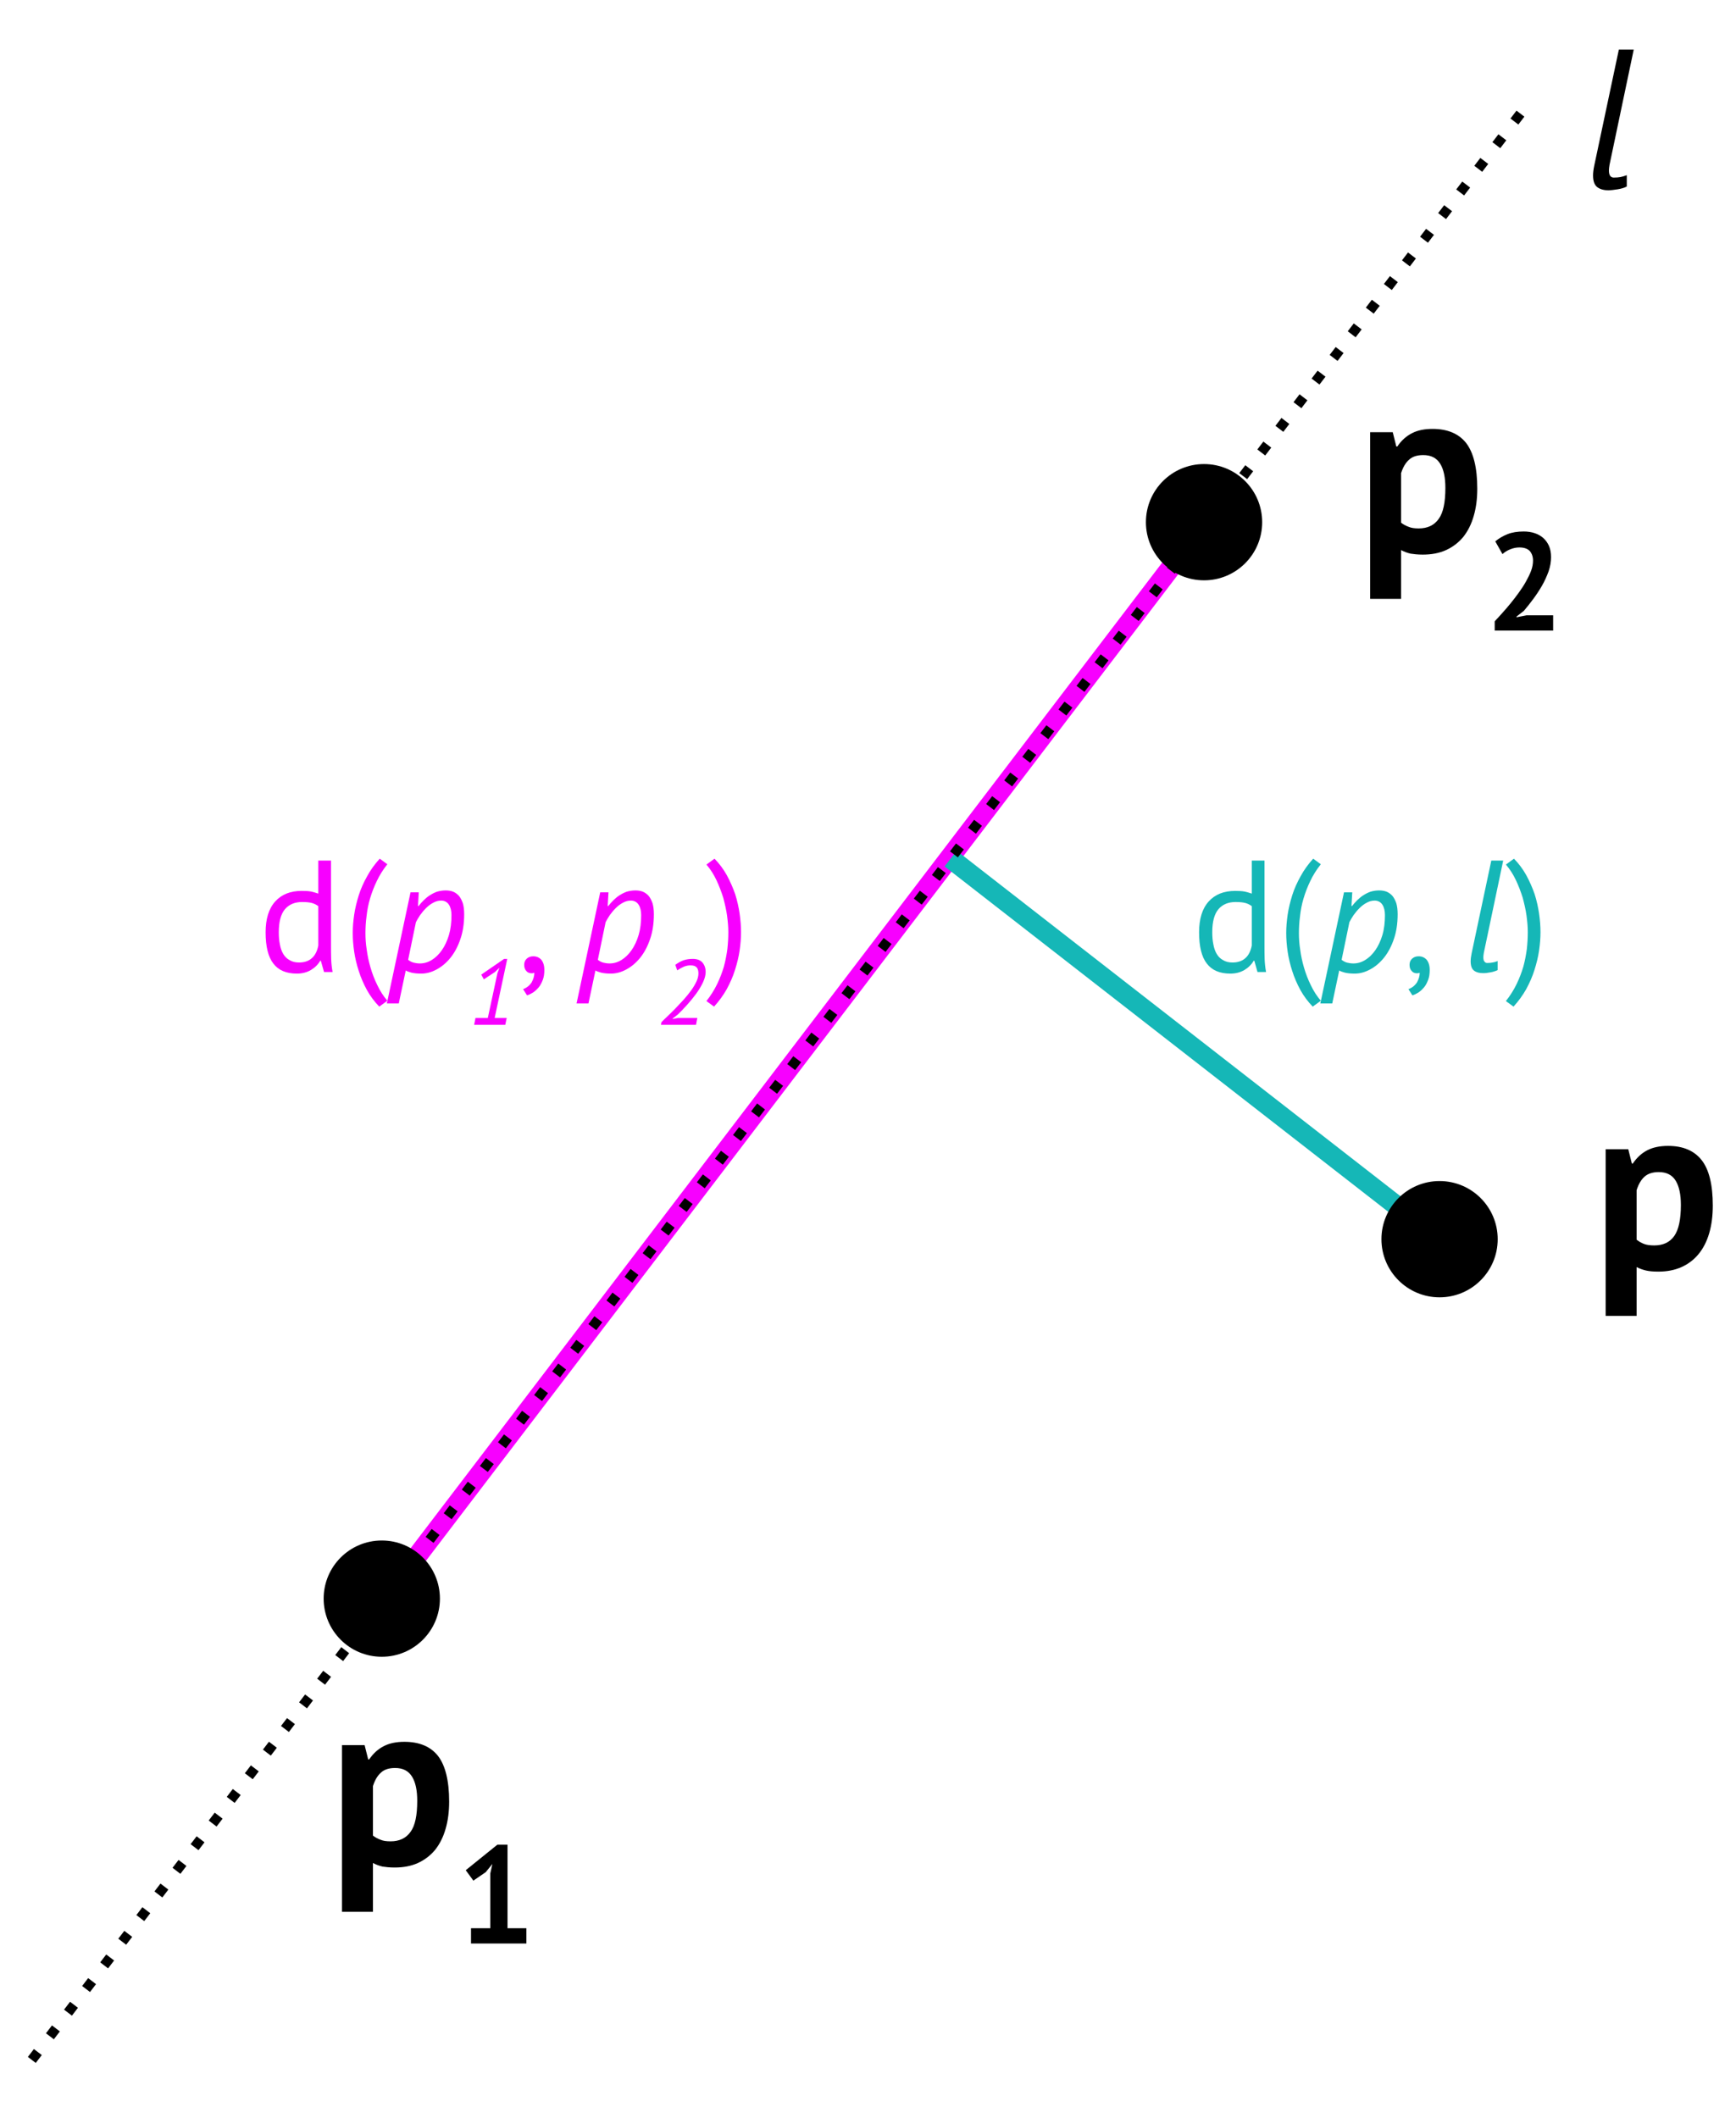<?xml version="1.0" encoding="UTF-8" standalone="no"?>
<!DOCTYPE svg PUBLIC "-//W3C//DTD SVG 1.1//EN" "http://www.w3.org/Graphics/SVG/1.1/DTD/svg11.dtd">
<svg width="100%" height="100%" viewBox="0 0 350 427" version="1.1" xmlns="http://www.w3.org/2000/svg" xmlns:xlink="http://www.w3.org/1999/xlink" xml:space="preserve" xmlns:serif="http://www.serif.com/" style="fill-rule:evenodd;clip-rule:evenodd;stroke-linejoin:round;stroke-miterlimit:1.5;">
    <rect id="Geometric-Operations" serif:id="Geometric Operations" x="-1180" y="-701" width="6739" height="2861" style="fill:none;"/>
    <g id="Geometric-Operations1" serif:id="Geometric Operations">
        <path d="M77.551,322.292L237.913,111.997" style="fill:none;stroke:rgb(247,0,255);stroke-width:4px;"/>
        <path d="M290.236,249.828L191.665,173.099" style="fill:none;stroke:rgb(21,183,183);stroke-width:4px;"/>
        <path d="M6.416,415.292L308.902,19.825" style="fill:none;stroke:black;stroke-width:2px;stroke-dasharray:2,4,0,0;"/>
        <circle cx="242.751" cy="105.277" r="11.72"/>
        <circle cx="290.236" cy="249.828" r="11.72"/>
        <circle cx="76.972" cy="322.292" r="11.72"/>
        <g transform="matrix(1,0,0,1,-302.287,-1578.05)">
            <g transform="matrix(48,0,0,48,368.503,1953.88)">
                <path d="M0.057,-0.5L0.152,-0.5L0.167,-0.44L0.171,-0.44C0.188,-0.465 0.209,-0.484 0.233,-0.496C0.256,-0.508 0.285,-0.514 0.319,-0.514C0.382,-0.514 0.429,-0.494 0.46,-0.455C0.491,-0.415 0.507,-0.351 0.507,-0.263C0.507,-0.22 0.502,-0.182 0.492,-0.148C0.482,-0.113 0.467,-0.084 0.448,-0.06C0.428,-0.036 0.404,-0.018 0.376,-0.005C0.347,0.008 0.315,0.014 0.278,0.014C0.257,0.014 0.24,0.012 0.227,0.01C0.214,0.007 0.2,0.002 0.187,-0.005L0.187,0.2L0.057,0.2L0.057,-0.5ZM0.28,-0.404C0.255,-0.404 0.235,-0.398 0.221,-0.385C0.206,-0.372 0.195,-0.353 0.187,-0.328L0.187,-0.12C0.196,-0.113 0.207,-0.107 0.218,-0.103C0.229,-0.098 0.243,-0.096 0.261,-0.096C0.298,-0.096 0.326,-0.109 0.345,-0.136C0.364,-0.162 0.373,-0.205 0.373,-0.266C0.373,-0.31 0.366,-0.344 0.351,-0.368C0.336,-0.392 0.313,-0.404 0.28,-0.404Z" style="fill-rule:nonzero;"/>
            </g>
            <g transform="matrix(27.984,0,0,27.984,394.423,1969.87)">
                <path d="M0.101,-0.11L0.24,-0.11L0.24,-0.505L0.255,-0.573L0.207,-0.514L0.118,-0.453L0.063,-0.528L0.291,-0.712L0.364,-0.712L0.364,-0.11L0.5,-0.11L0.5,-0L0.101,-0L0.101,-0.11Z" style="fill-rule:nonzero;"/>
            </g>
        </g>
        <g transform="matrix(1,0,0,1,-95.002,-1842.74)">
            <g transform="matrix(48,0,0,48,368.503,1953.88)">
                <path d="M0.057,-0.5L0.152,-0.5L0.167,-0.44L0.171,-0.44C0.188,-0.465 0.209,-0.484 0.233,-0.496C0.256,-0.508 0.285,-0.514 0.319,-0.514C0.382,-0.514 0.429,-0.494 0.46,-0.455C0.491,-0.415 0.507,-0.351 0.507,-0.263C0.507,-0.22 0.502,-0.182 0.492,-0.148C0.482,-0.113 0.467,-0.084 0.448,-0.06C0.428,-0.036 0.404,-0.018 0.376,-0.005C0.347,0.008 0.315,0.014 0.278,0.014C0.257,0.014 0.24,0.012 0.227,0.01C0.214,0.007 0.2,0.002 0.187,-0.005L0.187,0.2L0.057,0.2L0.057,-0.5ZM0.28,-0.404C0.255,-0.404 0.235,-0.398 0.221,-0.385C0.206,-0.372 0.195,-0.353 0.187,-0.328L0.187,-0.12C0.196,-0.113 0.207,-0.107 0.218,-0.103C0.229,-0.098 0.243,-0.096 0.261,-0.096C0.298,-0.096 0.326,-0.109 0.345,-0.136C0.364,-0.162 0.373,-0.205 0.373,-0.266C0.373,-0.31 0.366,-0.344 0.351,-0.368C0.336,-0.392 0.313,-0.404 0.28,-0.404Z" style="fill-rule:nonzero;"/>
            </g>
            <g transform="matrix(27.984,0,0,27.984,394.423,1969.87)">
                <path d="M0.475,-0.529C0.475,-0.495 0.469,-0.461 0.457,-0.426C0.444,-0.391 0.429,-0.357 0.41,-0.324C0.391,-0.291 0.37,-0.259 0.347,-0.228C0.324,-0.197 0.301,-0.168 0.279,-0.142L0.226,-0.101L0.226,-0.096L0.298,-0.11L0.49,-0.11L0.49,-0L0.069,-0L0.069,-0.067C0.085,-0.084 0.103,-0.103 0.123,-0.126C0.143,-0.148 0.163,-0.171 0.184,-0.197C0.204,-0.222 0.224,-0.247 0.243,-0.274C0.262,-0.301 0.28,-0.327 0.295,-0.355C0.31,-0.382 0.323,-0.408 0.332,-0.433C0.341,-0.458 0.345,-0.482 0.345,-0.505C0.345,-0.532 0.337,-0.555 0.322,-0.573C0.306,-0.59 0.281,-0.599 0.247,-0.599C0.226,-0.599 0.204,-0.595 0.182,-0.586C0.159,-0.577 0.14,-0.565 0.125,-0.551L0.073,-0.643C0.099,-0.664 0.129,-0.682 0.162,-0.695C0.195,-0.708 0.233,-0.714 0.278,-0.714C0.307,-0.714 0.333,-0.71 0.357,-0.702C0.381,-0.694 0.402,-0.682 0.419,-0.667C0.436,-0.652 0.45,-0.632 0.46,-0.61C0.47,-0.587 0.475,-0.56 0.475,-0.529Z" style="fill-rule:nonzero;"/>
            </g>
        </g>
        <path d="M323.721,231.692L328.281,231.692L329.001,234.572L329.193,234.572C330.025,233.356 331.009,232.46 332.145,231.884C333.281,231.308 334.665,231.02 336.297,231.02C339.305,231.02 341.561,231.972 343.065,233.876C344.569,235.78 345.321,238.844 345.321,243.068C345.321,245.116 345.081,246.964 344.601,248.612C344.121,250.26 343.409,251.66 342.465,252.812C341.521,253.964 340.369,254.844 339.009,255.452C337.649,256.06 336.089,256.364 334.329,256.364C333.337,256.364 332.521,256.292 331.881,256.148C331.241,256.004 330.601,255.772 329.961,255.452L329.961,265.292L323.721,265.292L323.721,231.692ZM334.425,236.3C333.209,236.3 332.257,236.604 331.569,237.212C330.881,237.82 330.345,238.732 329.961,239.948L329.961,249.932C330.409,250.284 330.897,250.564 331.425,250.772C331.953,250.98 332.649,251.084 333.513,251.084C335.305,251.084 336.649,250.452 337.545,249.188C338.441,247.924 338.889,245.836 338.889,242.924C338.889,240.812 338.537,239.18 337.833,238.028C337.129,236.876 335.993,236.3 334.425,236.3Z" style="fill-rule:nonzero;"/>
        <path d="M324.5,33.241C324.42,33.694 324.38,34.067 324.38,34.361C324.38,34.867 324.467,35.234 324.64,35.461C324.813,35.687 325.047,35.801 325.34,35.801C325.873,35.801 326.32,35.767 326.68,35.701C327.04,35.634 327.473,35.507 327.98,35.321L327.98,37.601C327.74,37.734 327.46,37.847 327.14,37.941C326.82,38.034 326.493,38.107 326.16,38.161C325.827,38.214 325.493,38.261 325.16,38.301C324.827,38.341 324.527,38.361 324.26,38.361C323.327,38.361 322.58,38.147 322.02,37.721C321.46,37.294 321.18,36.507 321.18,35.361C321.18,34.827 321.26,34.174 321.42,33.401L326.38,10.001L329.38,10.001L324.5,33.241Z" style="fill-rule:nonzero;"/>
        <g transform="matrix(1,0,0,1,-0.667,-11533)">
            <g transform="matrix(32,0,0,32,240.85,11728.9)">
                <path d="M0.461,-0.172C0.461,-0.138 0.461,-0.107 0.462,-0.08C0.463,-0.052 0.466,-0.025 0.471,0.002L0.417,0.002L0.397,-0.069L0.393,-0.069C0.38,-0.046 0.36,-0.026 0.335,-0.011C0.31,0.004 0.28,0.012 0.246,0.012C0.179,0.012 0.13,-0.009 0.098,-0.051C0.065,-0.093 0.049,-0.159 0.049,-0.248C0.049,-0.333 0.069,-0.398 0.11,-0.443C0.15,-0.487 0.205,-0.509 0.276,-0.509C0.301,-0.509 0.32,-0.508 0.335,-0.505C0.349,-0.502 0.364,-0.498 0.381,-0.492L0.381,-0.7L0.461,-0.7L0.461,-0.172ZM0.259,-0.058C0.293,-0.058 0.32,-0.067 0.34,-0.085C0.36,-0.102 0.374,-0.129 0.381,-0.165L0.381,-0.413C0.369,-0.422 0.355,-0.429 0.34,-0.433C0.325,-0.437 0.304,-0.439 0.279,-0.439C0.233,-0.439 0.197,-0.424 0.171,-0.394C0.145,-0.363 0.132,-0.315 0.132,-0.248C0.132,-0.221 0.134,-0.195 0.139,-0.172C0.143,-0.149 0.15,-0.129 0.16,-0.112C0.17,-0.095 0.183,-0.082 0.2,-0.073C0.216,-0.063 0.236,-0.058 0.259,-0.058Z" style="fill:rgb(21,183,183);fill-rule:nonzero;"/>
            </g>
            <g transform="matrix(32,0,0,32,258.066,11728.9)">
                <path d="M0.227,0.22C0.196,0.188 0.17,0.153 0.149,0.115C0.128,0.076 0.111,0.037 0.098,-0.004C0.085,-0.044 0.075,-0.085 0.069,-0.126C0.063,-0.167 0.06,-0.206 0.06,-0.243C0.06,-0.28 0.063,-0.318 0.069,-0.359C0.075,-0.4 0.085,-0.44 0.098,-0.482C0.111,-0.523 0.129,-0.563 0.151,-0.602C0.172,-0.641 0.199,-0.678 0.23,-0.712L0.278,-0.677C0.251,-0.643 0.229,-0.608 0.212,-0.572C0.194,-0.535 0.18,-0.498 0.169,-0.461C0.158,-0.424 0.151,-0.387 0.147,-0.35C0.142,-0.313 0.14,-0.277 0.14,-0.243C0.14,-0.211 0.142,-0.176 0.148,-0.139C0.153,-0.101 0.161,-0.063 0.172,-0.026C0.183,0.012 0.197,0.049 0.215,0.085C0.232,0.121 0.253,0.154 0.278,0.183L0.227,0.22Z" style="fill:rgb(21,183,183);fill-rule:nonzero;"/>
            </g>
            <g transform="matrix(32,0,0,32,267.026,11728.9)">
                <path d="M0.144,-0.5L0.196,-0.5L0.191,-0.414L0.195,-0.414C0.204,-0.426 0.215,-0.438 0.227,-0.45C0.238,-0.461 0.251,-0.472 0.265,-0.481C0.279,-0.49 0.294,-0.498 0.311,-0.504C0.328,-0.509 0.346,-0.512 0.365,-0.512C0.381,-0.512 0.396,-0.51 0.41,-0.505C0.424,-0.5 0.436,-0.491 0.447,-0.48C0.458,-0.468 0.466,-0.452 0.473,-0.433C0.479,-0.414 0.482,-0.39 0.482,-0.362C0.482,-0.303 0.474,-0.251 0.458,-0.205C0.442,-0.158 0.421,-0.119 0.395,-0.087C0.369,-0.055 0.34,-0.031 0.308,-0.014C0.275,0.004 0.243,0.012 0.211,0.012C0.188,0.012 0.167,0.01 0.15,0.006C0.132,0.001 0.12,-0.003 0.114,-0.008L0.07,0.2L-0.005,0.2L0.144,-0.5ZM0.337,-0.448C0.319,-0.448 0.302,-0.443 0.286,-0.434C0.269,-0.425 0.254,-0.413 0.241,-0.4C0.227,-0.386 0.215,-0.371 0.204,-0.356C0.193,-0.34 0.185,-0.325 0.178,-0.312L0.129,-0.075C0.14,-0.066 0.152,-0.06 0.164,-0.057C0.176,-0.054 0.189,-0.052 0.203,-0.052C0.229,-0.052 0.254,-0.059 0.278,-0.074C0.301,-0.088 0.322,-0.108 0.341,-0.135C0.36,-0.162 0.375,-0.194 0.386,-0.231C0.397,-0.268 0.402,-0.31 0.402,-0.356C0.402,-0.383 0.397,-0.405 0.386,-0.422C0.375,-0.439 0.358,-0.448 0.337,-0.448Z" style="fill:rgb(21,183,183);fill-rule:nonzero;"/>
            </g>
            <g transform="matrix(32,0,0,32,283.282,11728.9)">
                <path d="M0.049,-0.043C0.049,-0.059 0.054,-0.072 0.065,-0.082C0.076,-0.092 0.089,-0.097 0.106,-0.097C0.127,-0.097 0.143,-0.09 0.157,-0.075C0.169,-0.06 0.176,-0.039 0.176,-0.011C0.176,0.013 0.173,0.034 0.166,0.052C0.159,0.07 0.151,0.086 0.14,0.099C0.129,0.112 0.118,0.122 0.105,0.131C0.092,0.139 0.08,0.145 0.067,0.149L0.042,0.11C0.066,0.101 0.084,0.086 0.096,0.067C0.107,0.047 0.113,0.027 0.113,0.007C0.107,0.009 0.101,0.01 0.096,0.01C0.083,0.01 0.071,0.006 0.063,-0.004C0.054,-0.013 0.049,-0.026 0.049,-0.043Z" style="fill:rgb(21,183,183);fill-rule:nonzero;"/>
            </g>
            <g transform="matrix(32,0,0,32,295.57,11728.9)">
                <path d="M0.133,-0.119C0.131,-0.108 0.13,-0.098 0.13,-0.091C0.13,-0.078 0.132,-0.069 0.137,-0.064C0.141,-0.058 0.147,-0.055 0.154,-0.055C0.167,-0.055 0.179,-0.056 0.188,-0.058C0.197,-0.059 0.207,-0.062 0.22,-0.067L0.22,-0.01C0.214,-0.007 0.207,-0.004 0.199,-0.002C0.191,0.001 0.183,0.003 0.175,0.004C0.166,0.005 0.158,0.007 0.15,0.008C0.141,0.009 0.134,0.009 0.127,0.009C0.104,0.009 0.085,0.004 0.071,-0.007C0.057,-0.018 0.05,-0.037 0.05,-0.066C0.05,-0.079 0.052,-0.096 0.056,-0.115L0.18,-0.7L0.255,-0.7L0.133,-0.119Z" style="fill:rgb(21,183,183);fill-rule:nonzero;"/>
            </g>
            <g transform="matrix(32,0,0,32,304.21,11728.9)">
                <path d="M0.053,-0.712C0.084,-0.68 0.11,-0.645 0.131,-0.607C0.152,-0.568 0.169,-0.529 0.183,-0.489C0.196,-0.448 0.205,-0.407 0.211,-0.367C0.217,-0.325 0.22,-0.286 0.22,-0.249C0.22,-0.212 0.217,-0.174 0.211,-0.133C0.205,-0.092 0.195,-0.052 0.182,-0.011C0.169,0.031 0.151,0.071 0.13,0.11C0.108,0.149 0.081,0.186 0.05,0.22L0.002,0.185C0.029,0.151 0.051,0.116 0.069,0.079C0.087,0.042 0.101,0.005 0.112,-0.032C0.122,-0.069 0.129,-0.106 0.134,-0.143C0.138,-0.18 0.14,-0.215 0.14,-0.249C0.14,-0.281 0.137,-0.316 0.132,-0.353C0.127,-0.39 0.118,-0.428 0.108,-0.466C0.096,-0.504 0.082,-0.541 0.065,-0.577C0.048,-0.613 0.027,-0.646 0.002,-0.675L0.053,-0.712Z" style="fill:rgb(21,183,183);fill-rule:nonzero;"/>
            </g>
        </g>
        <g transform="matrix(1,0,0,1,-188.867,-11533)">
            <g transform="matrix(32,0,0,32,240.85,11728.9)">
                <path d="M0.461,-0.172C0.461,-0.138 0.461,-0.107 0.462,-0.08C0.463,-0.052 0.466,-0.025 0.471,0.002L0.417,0.002L0.397,-0.069L0.393,-0.069C0.38,-0.046 0.36,-0.026 0.335,-0.011C0.31,0.004 0.28,0.012 0.246,0.012C0.179,0.012 0.13,-0.009 0.098,-0.051C0.065,-0.093 0.049,-0.159 0.049,-0.248C0.049,-0.333 0.069,-0.398 0.11,-0.443C0.15,-0.487 0.205,-0.509 0.276,-0.509C0.301,-0.509 0.32,-0.508 0.335,-0.505C0.349,-0.502 0.364,-0.498 0.381,-0.492L0.381,-0.7L0.461,-0.7L0.461,-0.172ZM0.259,-0.058C0.293,-0.058 0.32,-0.067 0.34,-0.085C0.36,-0.102 0.374,-0.129 0.381,-0.165L0.381,-0.413C0.369,-0.422 0.355,-0.429 0.34,-0.433C0.325,-0.437 0.304,-0.439 0.279,-0.439C0.233,-0.439 0.197,-0.424 0.171,-0.394C0.145,-0.363 0.132,-0.315 0.132,-0.248C0.132,-0.221 0.134,-0.195 0.139,-0.172C0.143,-0.149 0.15,-0.129 0.16,-0.112C0.17,-0.095 0.183,-0.082 0.2,-0.073C0.216,-0.063 0.236,-0.058 0.259,-0.058Z" style="fill:rgb(247,0,255);fill-rule:nonzero;"/>
            </g>
            <g transform="matrix(32,0,0,32,258.066,11728.9)">
                <path d="M0.227,0.22C0.196,0.188 0.17,0.153 0.149,0.115C0.128,0.076 0.111,0.037 0.098,-0.004C0.085,-0.044 0.075,-0.085 0.069,-0.126C0.063,-0.167 0.06,-0.206 0.06,-0.243C0.06,-0.28 0.063,-0.318 0.069,-0.359C0.075,-0.4 0.085,-0.44 0.098,-0.482C0.111,-0.523 0.129,-0.563 0.151,-0.602C0.172,-0.641 0.199,-0.678 0.23,-0.712L0.278,-0.677C0.251,-0.643 0.229,-0.608 0.212,-0.572C0.194,-0.535 0.18,-0.498 0.169,-0.461C0.158,-0.424 0.151,-0.387 0.147,-0.35C0.142,-0.313 0.14,-0.277 0.14,-0.243C0.14,-0.211 0.142,-0.176 0.148,-0.139C0.153,-0.101 0.161,-0.063 0.172,-0.026C0.183,0.012 0.197,0.049 0.215,0.085C0.232,0.121 0.253,0.154 0.278,0.183L0.227,0.22Z" style="fill:rgb(247,0,255);fill-rule:nonzero;"/>
            </g>
            <g transform="matrix(32,0,0,32,267.026,11728.9)">
                <path d="M0.144,-0.5L0.196,-0.5L0.191,-0.414L0.195,-0.414C0.204,-0.426 0.215,-0.438 0.227,-0.45C0.238,-0.461 0.251,-0.472 0.265,-0.481C0.279,-0.49 0.294,-0.498 0.311,-0.504C0.328,-0.509 0.346,-0.512 0.365,-0.512C0.381,-0.512 0.396,-0.51 0.41,-0.505C0.424,-0.5 0.436,-0.491 0.447,-0.48C0.458,-0.468 0.466,-0.452 0.473,-0.433C0.479,-0.414 0.482,-0.39 0.482,-0.362C0.482,-0.303 0.474,-0.251 0.458,-0.205C0.442,-0.158 0.421,-0.119 0.395,-0.087C0.369,-0.055 0.34,-0.031 0.308,-0.014C0.275,0.004 0.243,0.012 0.211,0.012C0.188,0.012 0.167,0.01 0.15,0.006C0.132,0.001 0.12,-0.003 0.114,-0.008L0.07,0.2L-0.005,0.2L0.144,-0.5ZM0.337,-0.448C0.319,-0.448 0.302,-0.443 0.286,-0.434C0.269,-0.425 0.254,-0.413 0.241,-0.4C0.227,-0.386 0.215,-0.371 0.204,-0.356C0.193,-0.34 0.185,-0.325 0.178,-0.312L0.129,-0.075C0.14,-0.066 0.152,-0.06 0.164,-0.057C0.176,-0.054 0.189,-0.052 0.203,-0.052C0.229,-0.052 0.254,-0.059 0.278,-0.074C0.301,-0.088 0.322,-0.108 0.341,-0.135C0.36,-0.162 0.375,-0.194 0.386,-0.231C0.397,-0.268 0.402,-0.31 0.402,-0.356C0.402,-0.383 0.397,-0.405 0.386,-0.422C0.375,-0.439 0.358,-0.448 0.337,-0.448Z" style="fill:rgb(247,0,255);fill-rule:nonzero;"/>
            </g>
            <g transform="matrix(18.656,0,0,18.656,283.282,11739.6)">
                <path d="M0.078,-0.074L0.211,-0.074L0.315,-0.558L0.337,-0.617L0.288,-0.57L0.168,-0.491L0.14,-0.542L0.387,-0.712L0.421,-0.712L0.285,-0.074L0.415,-0.074L0.4,-0L0.063,-0L0.078,-0.074Z" style="fill:rgb(247,0,255);fill-rule:nonzero;"/>
            </g>
            <g transform="matrix(32,0,0,32,292.983,11728.9)">
                <path d="M0.049,-0.043C0.049,-0.059 0.054,-0.072 0.065,-0.082C0.076,-0.092 0.089,-0.097 0.106,-0.097C0.127,-0.097 0.143,-0.09 0.157,-0.075C0.169,-0.06 0.176,-0.039 0.176,-0.011C0.176,0.013 0.173,0.034 0.166,0.052C0.159,0.07 0.151,0.086 0.14,0.099C0.129,0.112 0.118,0.122 0.105,0.131C0.092,0.139 0.08,0.145 0.067,0.149L0.042,0.11C0.066,0.101 0.084,0.086 0.096,0.067C0.107,0.047 0.113,0.027 0.113,0.007C0.107,0.009 0.101,0.01 0.096,0.01C0.083,0.01 0.071,0.006 0.063,-0.004C0.054,-0.013 0.049,-0.026 0.049,-0.043Z" style="fill:rgb(247,0,255);fill-rule:nonzero;"/>
            </g>
            <g transform="matrix(32,0,0,32,305.271,11728.9)">
                <path d="M0.144,-0.5L0.196,-0.5L0.191,-0.414L0.195,-0.414C0.204,-0.426 0.215,-0.438 0.227,-0.45C0.238,-0.461 0.251,-0.472 0.265,-0.481C0.279,-0.49 0.294,-0.498 0.311,-0.504C0.328,-0.509 0.346,-0.512 0.365,-0.512C0.381,-0.512 0.396,-0.51 0.41,-0.505C0.424,-0.5 0.436,-0.491 0.447,-0.48C0.458,-0.468 0.466,-0.452 0.473,-0.433C0.479,-0.414 0.482,-0.39 0.482,-0.362C0.482,-0.303 0.474,-0.251 0.458,-0.205C0.442,-0.158 0.421,-0.119 0.395,-0.087C0.369,-0.055 0.34,-0.031 0.308,-0.014C0.275,0.004 0.243,0.012 0.211,0.012C0.188,0.012 0.167,0.01 0.15,0.006C0.132,0.001 0.12,-0.003 0.114,-0.008L0.07,0.2L-0.005,0.2L0.144,-0.5ZM0.337,-0.448C0.319,-0.448 0.302,-0.443 0.286,-0.434C0.269,-0.425 0.254,-0.413 0.241,-0.4C0.227,-0.386 0.215,-0.371 0.204,-0.356C0.193,-0.34 0.185,-0.325 0.178,-0.312L0.129,-0.075C0.14,-0.066 0.152,-0.06 0.164,-0.057C0.176,-0.054 0.189,-0.052 0.203,-0.052C0.229,-0.052 0.254,-0.059 0.278,-0.074C0.301,-0.088 0.322,-0.108 0.341,-0.135C0.36,-0.162 0.375,-0.194 0.386,-0.231C0.397,-0.268 0.402,-0.31 0.402,-0.356C0.402,-0.383 0.397,-0.405 0.386,-0.422C0.375,-0.439 0.358,-0.448 0.337,-0.448Z" style="fill:rgb(247,0,255);fill-rule:nonzero;"/>
            </g>
            <g transform="matrix(18.656,0,0,18.656,321.527,11739.6)">
                <path d="M0.515,-0.571C0.515,-0.536 0.505,-0.499 0.486,-0.458C0.467,-0.417 0.442,-0.377 0.413,-0.336C0.383,-0.295 0.35,-0.255 0.315,-0.216C0.28,-0.177 0.246,-0.141 0.213,-0.11L0.158,-0.067L0.158,-0.063L0.22,-0.074L0.425,-0.074L0.411,-0L0.032,-0L0.038,-0.029C0.055,-0.046 0.076,-0.067 0.103,-0.092C0.129,-0.117 0.157,-0.144 0.187,-0.175C0.216,-0.205 0.246,-0.237 0.276,-0.27C0.306,-0.303 0.333,-0.337 0.358,-0.371C0.382,-0.404 0.401,-0.437 0.416,-0.468C0.43,-0.499 0.437,-0.528 0.437,-0.555C0.437,-0.568 0.436,-0.579 0.433,-0.59C0.43,-0.601 0.426,-0.61 0.42,-0.618C0.414,-0.625 0.405,-0.631 0.394,-0.636C0.383,-0.64 0.368,-0.642 0.35,-0.642C0.326,-0.642 0.303,-0.637 0.28,-0.628C0.257,-0.618 0.233,-0.605 0.208,-0.588L0.187,-0.648C0.219,-0.671 0.25,-0.688 0.279,-0.698C0.308,-0.707 0.34,-0.712 0.375,-0.712C0.422,-0.712 0.457,-0.699 0.48,-0.673C0.503,-0.646 0.515,-0.612 0.515,-0.571Z" style="fill:rgb(247,0,255);fill-rule:nonzero;"/>
            </g>
            <g transform="matrix(32,0,0,32,331.228,11728.9)">
                <path d="M0.053,-0.712C0.084,-0.68 0.11,-0.645 0.131,-0.607C0.152,-0.568 0.169,-0.529 0.183,-0.489C0.196,-0.448 0.205,-0.407 0.211,-0.367C0.217,-0.325 0.22,-0.286 0.22,-0.249C0.22,-0.212 0.217,-0.174 0.211,-0.133C0.205,-0.092 0.195,-0.052 0.182,-0.011C0.169,0.031 0.151,0.071 0.13,0.11C0.108,0.149 0.081,0.186 0.05,0.22L0.002,0.185C0.029,0.151 0.051,0.116 0.069,0.079C0.087,0.042 0.101,0.005 0.112,-0.032C0.122,-0.069 0.129,-0.106 0.134,-0.143C0.138,-0.18 0.14,-0.215 0.14,-0.249C0.14,-0.281 0.137,-0.316 0.132,-0.353C0.127,-0.39 0.118,-0.428 0.108,-0.466C0.096,-0.504 0.082,-0.541 0.065,-0.577C0.048,-0.613 0.027,-0.646 0.002,-0.675L0.053,-0.712Z" style="fill:rgb(247,0,255);fill-rule:nonzero;"/>
            </g>
        </g>
    </g>
</svg>
